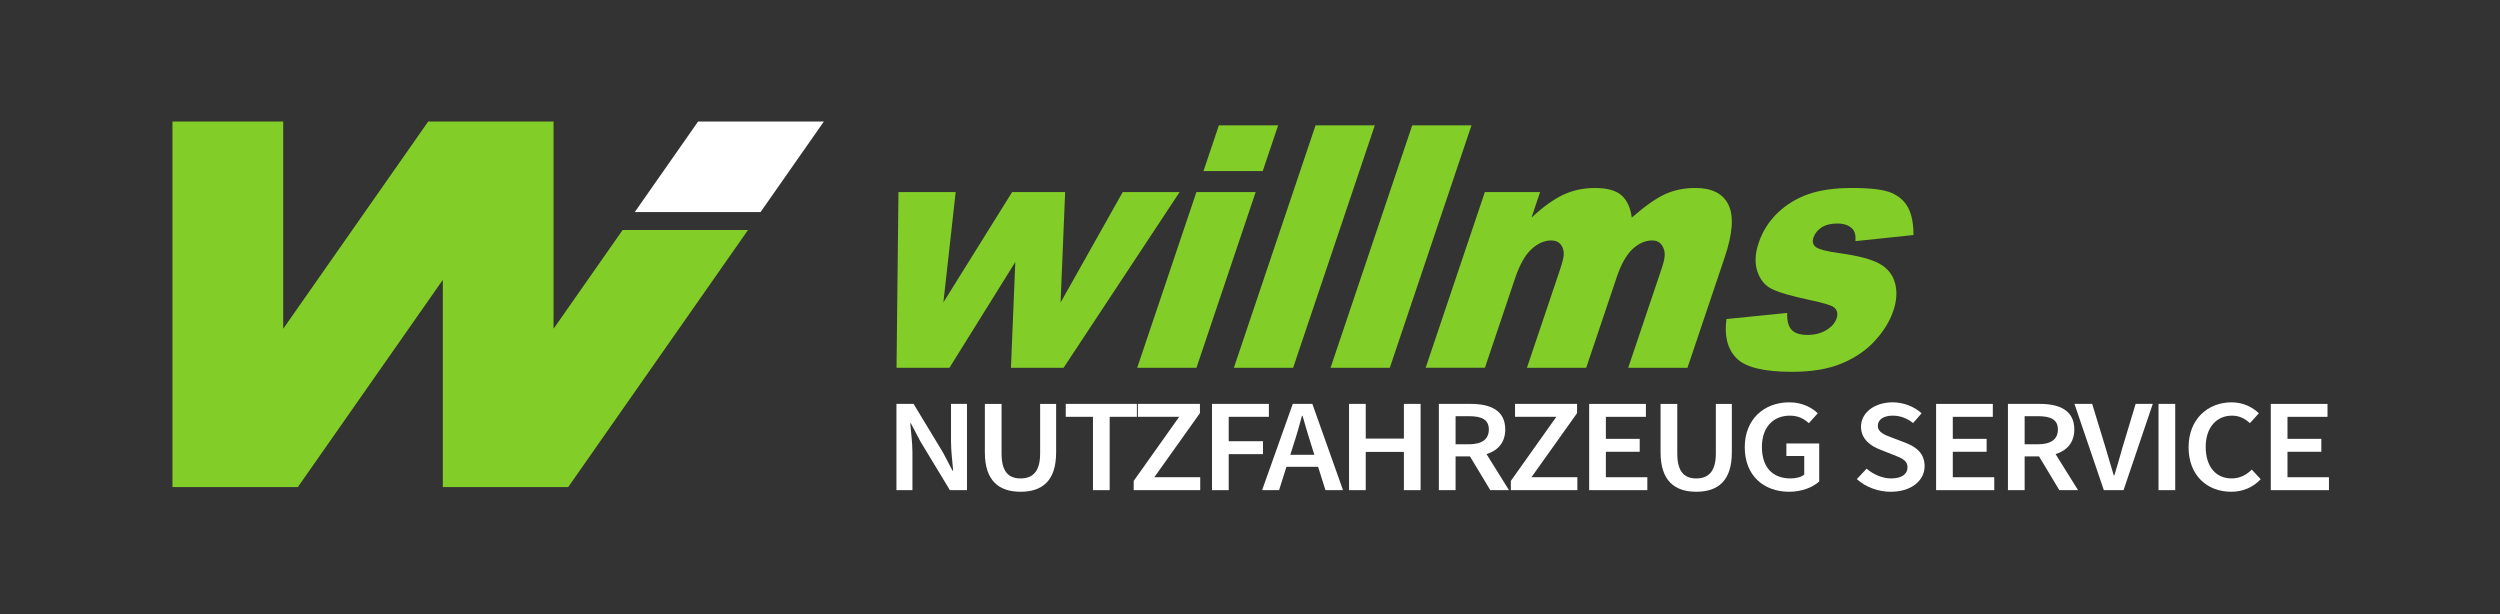 <?xml version="1.0" encoding="UTF-8"?><svg id="svg1" xmlns="http://www.w3.org/2000/svg" width="1122.52" height="275.7" viewBox="0 0 1122.52 275.7"><rect x="0" y="0" width="1122.52" height="275.7" fill="#333333" stroke="none"/><g id="g1"><path id="path2" d="M403.41,86.23h25.7l-5.52,49.54,30.87-49.54h23.8l-2.05,49.62,27.91-49.62h25.54l-52.11,78.91h-23.63l1.96-47.49-29.57,47.49h-23.76l.87-78.91Z" style="fill:#82cd27;"/><path id="path3" d="M547.29,56.28h26.61l-6.92,20.53h-26.61l6.92-20.53ZM537.2,86.23h26.61l-26.59,78.91h-26.61l26.59-78.91Z" style="fill:#82cd27;"/><path id="path4" d="M590.69,56.28h26.61l-36.68,108.87h-26.61l36.68-108.87Z" style="fill:#82cd27;"/><path id="path5" d="M634.1,56.28h26.61l-36.68,108.87h-26.61l36.68-108.87Z" style="fill:#82cd27;"/><path id="path6" d="M666.74,86.23h24.78l-3.87,11.48c5.19-4.81,9.95-8.24,14.27-10.26,4.32-2.03,9.05-3.04,14.2-3.04,5.53,0,9.52,1.11,12,3.34,2.48,2.23,3.99,5.55,4.56,9.96,5.9-5.14,10.88-8.67,14.93-10.52,4.06-1.85,8.61-2.79,13.64-2.79,7.42,0,12.37,2.51,14.84,7.55,2.48,5.02,1.92,12.9-1.69,23.59l-16.71,49.59h-26.61l15.19-45.08c1.21-3.6,1.51-6.26.86-7.98-.84-2.74-2.61-4.11-5.24-4.11-3.12,0-6.07,1.29-8.86,3.88-2.77,2.59-5.12,6.74-7.05,12.44l-13.76,40.85h-26.61l14.65-43.49c1.17-3.47,1.79-5.83,1.85-7.07.11-1.98-.33-3.57-1.33-4.79-.97-1.22-2.42-1.82-4.29-1.82-3.05,0-6.02,1.32-8.86,3.93-2.85,2.64-5.28,6.94-7.31,12.95l-13.58,40.29h-26.61l26.59-78.91Z" style="fill:#82cd27;"/><path id="path7" d="M775.18,143.25l27.27-2.74c-.1,3.55.56,6.08,2.01,7.6,1.45,1.52,3.8,2.28,7.08,2.28,3.57,0,6.62-.86,9.17-2.61,1.96-1.27,3.27-2.89,3.92-4.81.73-2.18.3-3.88-1.3-5.07-1.14-.84-4.61-1.88-10.36-3.12-8.61-1.82-14.44-3.52-17.52-5.09-3.07-1.55-5.18-4.21-6.41-7.91-1.2-3.73-1-7.96.61-12.72,1.75-5.2,4.58-9.68,8.49-13.43,3.92-3.78,8.53-6.59,13.81-8.44,5.28-1.85,11.84-2.79,19.66-2.79,8.25,0,14.11.71,17.55,2.15,3.46,1.44,5.98,3.67,7.6,6.69,1.61,3.04,2.41,7.12,2.41,12.29l-26.06,2.74c.2-2.51-.27-4.36-1.38-5.55-1.54-1.57-3.8-2.36-6.76-2.36s-5.38.61-7.15,1.82c-1.77,1.22-2.96,2.69-3.54,4.41-.66,1.95-.27,3.4,1.11,4.38,1.37,1.01,4.87,1.9,10.42,2.69,8.46,1.14,14.48,2.74,18.12,4.76,3.62,2.03,5.94,4.92,6.95,8.69,1.02,3.78.77,7.91-.75,12.42-1.54,4.56-4.23,9-8.12,13.3-3.86,4.31-8.82,7.73-14.88,10.29-6.06,2.56-13.57,3.83-22.53,3.83-12.66,0-20.99-2.05-24.97-6.18-3.99-4.11-5.47-9.96-4.43-17.54" style="fill:#82cd27;"/><path id="path8" d="M402.51,220.08h7.18v-16.94c0-4.32-.65-9-.97-13.09h.26l4.33,8.23,13.19,21.79h7.69v-38.73h-7.18v16.82c0,4.32.65,9.24.97,13.21h-.26l-4.33-8.23-13.19-21.79h-7.69v38.73Z" style="fill:#fff;"/><path id="path9" d="M458.24,220.8c9.83,0,15.97-4.97,15.97-17.71v-21.73h-7.18v22.27c0,8.41-3.62,11.19-8.79,11.19s-8.53-2.78-8.53-11.19v-22.27h-7.5v21.73c0,12.73,6.27,17.71,16.03,17.71" style="fill:#fff;"/><path id="path10" d="M490.75,220.08h7.5v-32.93h12.22v-5.8h-31.94v5.8h12.22v32.93Z" style="fill:#fff;"/><path id="path11" d="M509.04,220.08h29.87v-5.8h-20.62l20.49-28.78v-4.15h-27.86v5.8h18.55l-20.43,28.78v4.15Z" style="fill:#fff;"/><path id="path12" d="M544.2,220.08h7.5v-16.17h15.39v-5.8h-15.39v-10.96h18.04v-5.8h-25.54v38.73Z" style="fill:#fff;"/><path id="path13" d="M580.85,199.48c1.36-4.09,2.59-8.47,3.75-12.79h.26c1.23,4.26,2.46,8.71,3.81,12.79l1.49,4.74h-10.8l1.49-4.74ZM566.69,220.08h7.63l3.3-10.48h14.22l3.3,10.48h7.89l-13.77-38.73h-8.79l-13.77,38.73Z" style="fill:#fff;"/><path id="path14" d="M605.73,220.08h7.5v-17.17h17.13v17.17h7.5v-38.73h-7.5v15.58h-17.13v-15.58h-7.5v38.73Z" style="fill:#fff;"/><path id="path15" d="M646.07,220.08h7.5v-15.16h6.46l9.12,15.16h8.4l-10.08-16.17c5.04-1.6,8.4-5.15,8.4-11.07,0-8.65-6.72-11.49-15.52-11.49h-14.29v38.73ZM653.57,199.48v-12.61h6.01c5.75,0,8.92,1.54,8.92,5.98s-3.17,6.63-8.92,6.63h-6.01Z" style="fill:#fff;"/><path id="path16" d="M678.38,220.08h29.87v-5.8h-20.62l20.49-28.78v-4.15h-27.86v5.8h18.55l-20.43,28.78v4.15Z" style="fill:#fff;"/><path id="path17" d="M713.55,220.08h26.12v-5.8h-18.62v-11.43h15.19v-5.8h-15.19v-9.89h17.97v-5.8h-25.47v38.73Z" style="fill:#fff;"/><path id="path18" d="M761.64,220.8c9.83,0,15.97-4.97,15.97-17.71v-21.73h-7.18v22.27c0,8.41-3.62,11.19-8.79,11.19s-8.53-2.78-8.53-11.19v-22.27h-7.5v21.73c0,12.73,6.27,17.71,16.03,17.71" style="fill:#fff;"/><path id="path19" d="M803.33,220.8c5.75,0,10.67-2.01,13.51-4.62v-17.06h-14.74v5.63h8.02v8.35c-1.36,1.13-3.69,1.72-6.08,1.72-8.47,0-12.93-5.33-12.93-14.15s5.04-14.04,12.54-14.04c3.94,0,6.4,1.48,8.53,3.38l4.01-4.44c-2.65-2.49-6.79-4.92-12.8-4.92-11.25,0-19.98,7.52-19.98,20.19s8.47,19.96,19.91,19.96" style="fill:#fff;"/><path id="path20" d="M848.97,220.8c9.5,0,15.19-5.21,15.19-11.49,0-5.63-3.56-8.53-8.53-10.48l-5.75-2.19c-3.49-1.3-6.72-2.43-6.72-5.45,0-2.84,2.65-4.56,6.66-4.56,3.62,0,6.46,1.24,9.18,3.32l3.81-4.38c-3.3-3.02-8.08-4.92-12.99-4.92-8.27,0-14.22,4.74-14.22,10.9,0,5.69,4.4,8.71,8.53,10.3l5.82,2.31c3.81,1.48,6.53,2.49,6.53,5.69,0,3.02-2.59,4.97-7.37,4.97-3.88,0-7.95-1.78-10.99-4.38l-4.4,4.68c4.01,3.61,9.57,5.69,15.26,5.69" style="fill:#fff;"/><path id="path21" d="M869.32,220.08h26.12v-5.8h-18.62v-11.43h15.19v-5.8h-15.19v-9.89h17.97v-5.8h-25.47v38.73Z" style="fill:#fff;"/><path id="path22" d="M901.58,220.08h7.5v-15.16h6.46l9.12,15.16h8.4l-10.08-16.17c5.04-1.6,8.4-5.15,8.4-11.07,0-8.65-6.72-11.49-15.51-11.49h-14.29v38.73ZM909.08,199.48v-12.61h6.01c5.75,0,8.92,1.54,8.92,5.98s-3.17,6.63-8.92,6.63h-6.01Z" style="fill:#fff;"/><path id="path23" d="M944.63,220.08h8.86l13.12-38.73h-7.69l-5.88,19.48c-1.29,4.38-2.26,8.17-3.68,12.61h-.26c-1.42-4.44-2.39-8.23-3.75-12.61l-5.95-19.48h-7.95l13.19,38.73Z" style="fill:#fff;"/><path id="path24" d="M969.19,220.08h7.5v-38.73h-7.5v38.73Z" style="fill:#fff;"/><path id="path25" d="M1001.76,220.8c5.43,0,9.89-2.01,13.32-5.63l-4.01-4.32c-2.39,2.37-5.3,3.97-9.05,3.97-7.11,0-11.64-5.33-11.64-14.15s4.91-14.04,11.83-14.04c3.3,0,5.82,1.36,8.02,3.38l4.01-4.44c-2.65-2.61-6.92-4.92-12.22-4.92-10.67,0-19.33,7.52-19.33,20.19s8.4,19.96,19.07,19.96" style="fill:#fff;"/><path id="path26" d="M1019.6,220.08h26.12v-5.8h-18.62v-11.43h15.19v-5.8h-15.19v-9.89h17.97v-5.8h-25.47v38.73Z" style="fill:#fff;"/><path id="path27" d="M127.16,54.58h-49.72v164.11h56.3l65.09-93.04v93.04h56.3l80.74-115.42h-56.3l-31.02,44.34V54.58h-56.3l-65.09,93.04V54.58Z" style="fill:#82cd27; fill-rule:evenodd;"/><path id="path28" d="M369.92,54.58h-56.48l-28.43,40.65h56.48l28.43-40.65Z" style="fill:#fff; fill-rule:evenodd;"/></g></svg>
